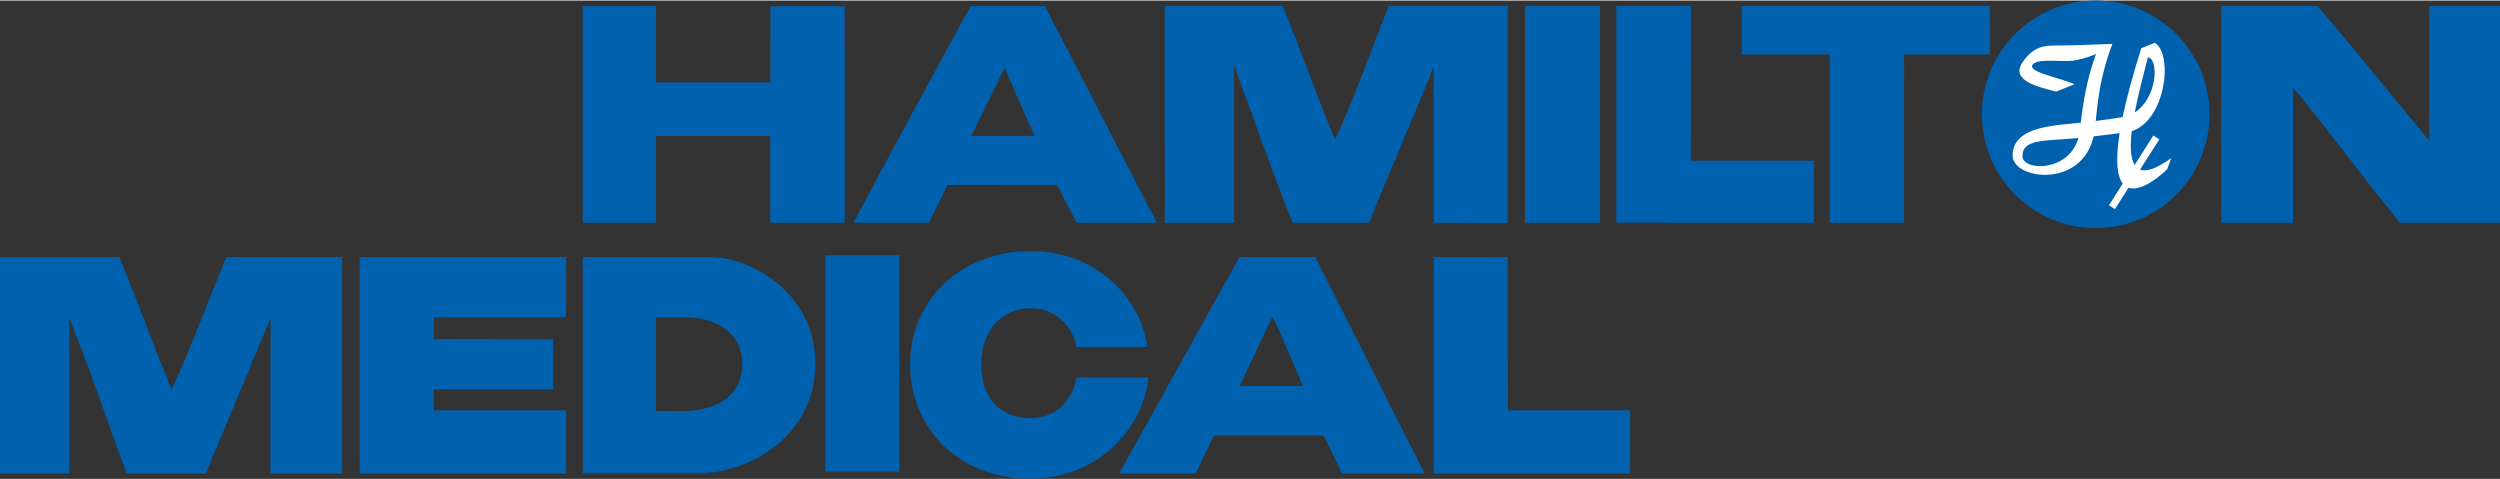 <?xml version="1.0" encoding="UTF-8"?> <svg xmlns="http://www.w3.org/2000/svg" viewBox="0 0 850.394 162.709" width="640" height="122.729"><rect x="0" y="0" width="850.394" height="162.709" fill="#333333" stroke="none"/> <circle cx="712.862" cy="38.709" r="38.709" fill="#0061af"></circle> <path fill="#fff" d="M727.965 57.495l6.557-10.295-2.04-1.299-6.375 10.009c-1.445-2.293-1.547-6.517-.96-11.498 11.409-3.593 14.238-25.89 7.87-30.051l-4.637 1.844c-3.006 9.491-5.059 17.2-6.358 23.433-.06.01-.118.023-.179.032-2.325.362-5.241.825-8.968 1.297.695-6.841 1.531-15.455 5.672-26.215-6.998.293-15.7.559-19.275.559s-7.544.11-11.314 5.727c-4.106 6.118 4.954 8.289 11.47 9.94l6.243-2.539c-6.146-2.514-16.594-4.246-14.081-6.843 1.907-1.971 9.733-.662 13.549-1.145 1.664-.211 4.246-.782 7.822-2.235-.848 2.65-3.519 8.965-5.173 23.338-1.281.134-2.636.266-4.073.393-10.434.922-19.107 2.932-19.108 10.769-.001 8.174 23.456 11.415 27.551-6.509 2.293-.259 4.798-.566 8.853-1.091-1.524 9.652-.779 14.768 1.065 17.127l-4.712 7.398 2.04 1.299 4.624-7.26c4.241 1.499 10.789-3.9 13.18-6.382l1.365-3.74c-5.094 3.721-8.473 4.753-10.608 3.937zm-40.009-4.612c.032-6.084 8.138-5.015 19.038-6.125-3.346 11.737-19.065 11.281-19.038 6.125zm42.657-33.55c3.824.421 3.268 13.836-4.458 18.725 1.253-6.519 3.121-13.448 4.458-18.725z"></path> <path fill="#0061af" d="M512.873 75.675l-25.173-.089-.023-53.099c-7.037 17.81-14.932 35.289-21.976 53.099h-26.039c-7.037-17.81-13.273-35.701-19.898-53.51l-.001 53.51h-23.549l-.024-73.728h40.132c6.214 15.324 11.596 30.571 17.81 45.475 6.625-14.493 12.427-30.571 18.221-45.483l40.536.008-.016 73.817zM223.147 1.885l-.008 25.989h38.905l.023-25.95h25.258l.006 73.662h-25.318v-29.53l-38.866-.015-.005 29.545h-24.926L198.2 1.924zM779.994 75.586h-24.38l-.016-73.722h32.676c12.839 14.905 25.677 30.975 38.105 45.887V1.887h24.015v73.7h-33.957c-12.419-14.905-24.023-31.153-36.442-46.058v46.057zM518.747 1.854h25.495v73.731h-25.495zM616.937 75.587l-67.114-.023V1.851l25.336.013-.008 52.628h41.802z"></path> <path fill="#0061af" d="M676.889 1.851l-84.396-.001-.008 16.489h29.918l-.023 57.247h25.297l.031-57.239h29.196zM366.206 75.586l-6.654-12.839-37.274-.023-6.254 12.862h-25.678c12.839-24.435 26.55-49.266 39.8-73.7h25.258c12.839 24.435 25.72 50.089 38.147 73.7h-27.345zm-24.464-52.683l-11.365 23.128 21.535.01c-3.316-7.456-6.854-15.27-10.17-23.138M390.192 117.829h-24.015c-.831-5.382-5.884-13.163-15.676-13.163s-16.752 7.886-16.752 18.976 6.055 18.382 16.754 18.382c10.699 0 14.85-8.459 15.674-13.842h24.435c-.938 14.527-14.952 34.465-40.113 34.465s-40.936-17.895-40.936-39.005 16.683-38.409 40.938-38.409 38.264 18.24 39.691 32.596zM147.594 139.388l45.009.008-.015 21.515-70.229-.016-.009-73.624h70.226l-.02 20.454h-44.947v7.454l40.582.015-.015 17.095-40.606-.007zM554.501 160.904l-66.827-.007.001-73.628 25.199.002.042 52.119 41.592.008zM280.725 86.643h25.2v73.619h-25.2zM.016 87.273L0 160.896h23.619v-52.8c7.045 17.39 12.839 34.99 19.464 52.8h26.92l22.011-52.8v52.8l24.373.008-.002-73.633h-39.37c-6.206 14.913-11.983 30.558-18.608 45.051-6.213-14.905-11.596-30.128-17.81-45.033L.016 87.273zM447.386 87.269l37.231 73.627h-28.163c-2.066-4.551-3.682-7.728-6.213-12.916h-37.266c-2.074 4.148-4.256 8.466-6.213 12.916h-26.089l40.941-73.625 25.772-.002zm-14.535 20.206l-11.184 23.604h21.538c-3.318-7.868-6.626-15.736-10.354-23.604M198.229 87.271h43.674c12.636 0 35.452 11.528 35.452 36.402 0 23.382-21.324 37.163-39.85 37.163h-39.249l-.027-73.565zm24.95 52.361s6.36.019 9.643.019c6.535 0 19.649-2.546 19.649-16.009 0-11.283-9.779-15.918-19.68-15.918-3.35 0-9.65.008-9.65.008l.038 31.9z"></path> </svg> 